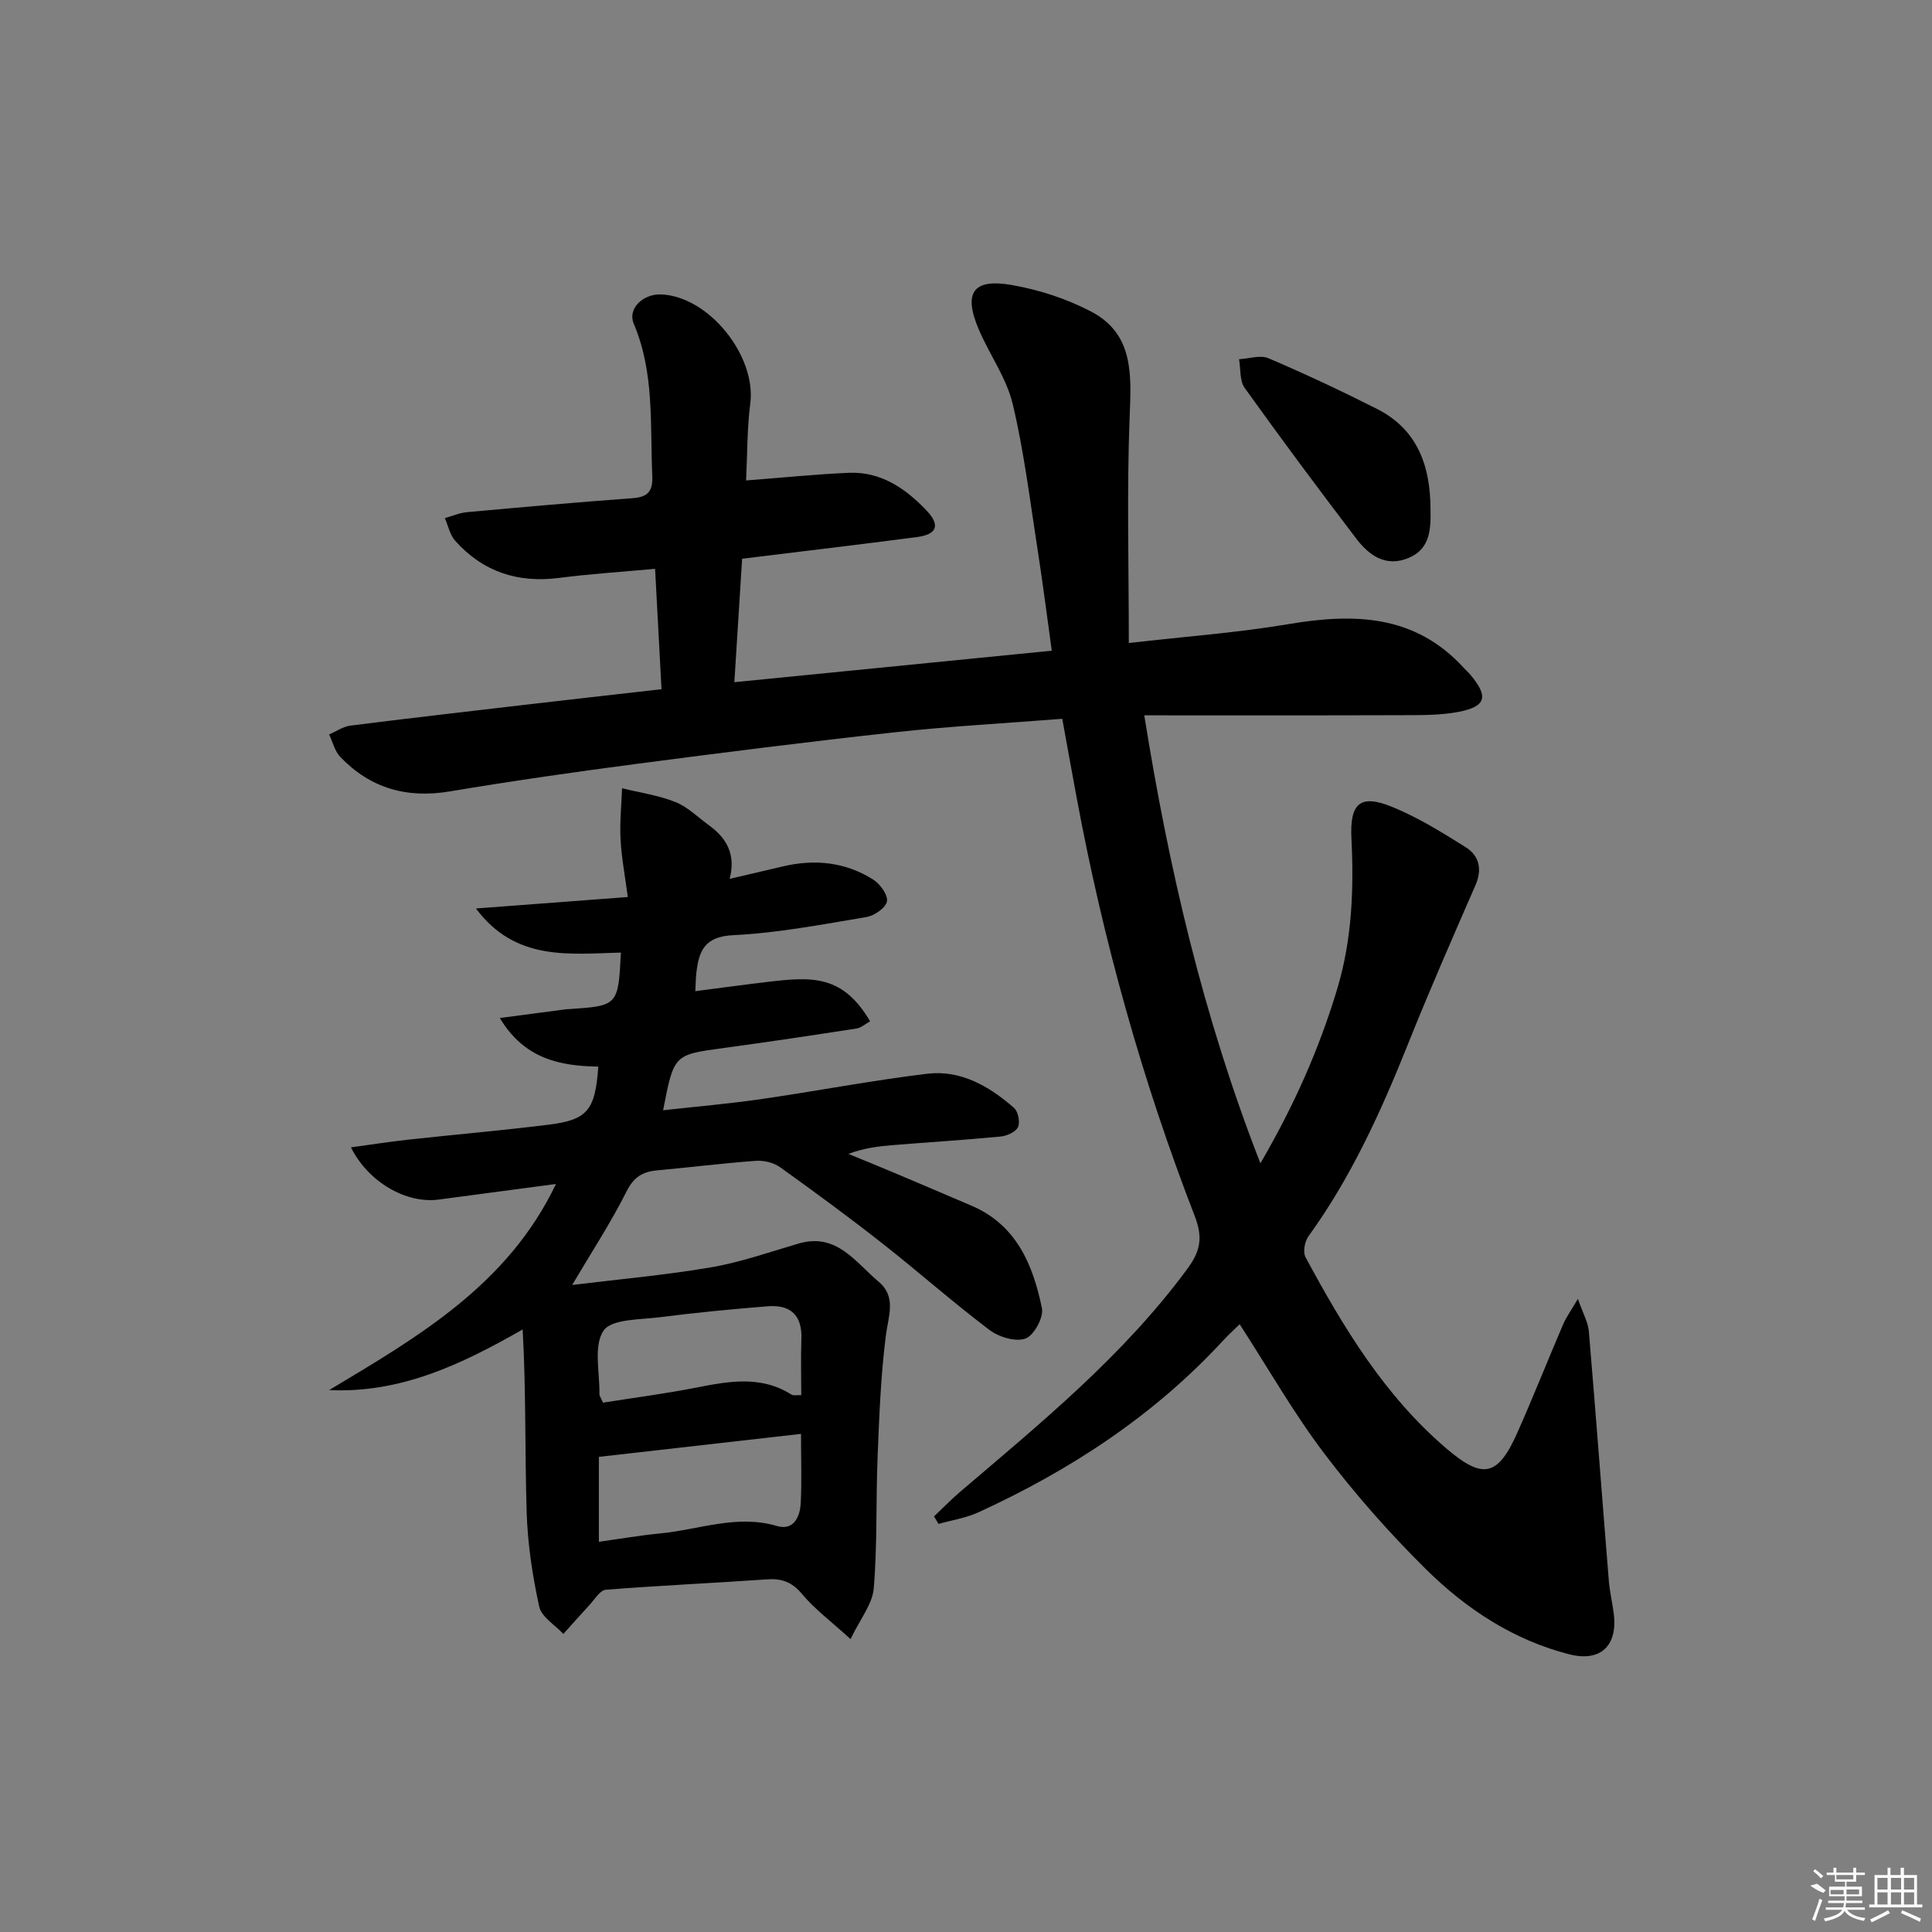<svg enable-background="new 0 0 400 400" viewBox="0 0 400 400" xmlns="http://www.w3.org/2000/svg"><rect x="0" y="0" width="400" height="400" fill="#808080" stroke="none"/><path d="m154.47 99.47c7.73-.59 14.5-1.29 21.28-1.58 6.66-.28 11.76 3.26 16.09 7.82 2.89 3.04 2.14 4.94-1.98 5.48-11.84 1.55-23.7 2.95-36.21 4.49-.51 8.14-1.03 16.36-1.61 25.56 22.11-2.19 43.64-4.33 65.72-6.52-.99-7.12-1.85-13.95-2.91-20.74-1.58-10.14-2.81-20.38-5.18-30.34-1.28-5.36-4.77-10.17-6.99-15.35-3.3-7.68-1.27-10.71 6.86-9.27 5.62.99 11.33 2.84 16.38 5.49 8.87 4.67 8.3 13.11 7.96 21.81-.6 15.39-.17 30.81-.17 46.81 11.93-1.37 22.54-2.14 32.99-3.9 13.59-2.3 26.22-2.05 36.34 9.03.45.49.96.93 1.39 1.44 3.79 4.51 3.28 6.56-2.42 7.68-3.71.72-7.59.67-11.4.69-17.64.06-35.29.03-53.7.03 5.07 31.65 12.15 62.26 24.04 92.75 7.03-12.04 12.19-23.75 15.91-36.12 3.06-10.18 3.46-20.6 2.94-31.12-.36-7.33 1.79-9.26 8.44-6.55 5.33 2.17 10.31 5.27 15.21 8.34 2.81 1.76 3.47 4.55 2.03 7.87-4.77 10.95-9.58 21.9-14.01 32.99-5.57 13.93-11.74 27.5-20.59 39.73-.77 1.06-1.15 3.25-.58 4.31 7.84 14.55 16.33 28.62 29.12 39.56 7.53 6.45 10.66 5.93 14.74-3.26 3.3-7.43 6.29-14.99 9.49-22.46.6-1.4 1.53-2.66 3.04-5.23 1.09 3.14 2.11 4.88 2.26 6.69 1.46 17.22 2.74 34.46 4.14 51.68.19 2.31.75 4.59 1.03 6.9.81 6.58-2.78 9.96-9.2 8.33-11.59-2.95-21.36-9.39-29.69-17.62-7.55-7.46-14.65-15.51-21.06-23.97-6.3-8.31-11.5-17.46-17.51-26.75-.91.89-2.19 2.04-3.36 3.3-14.32 15.56-31.64 26.89-50.73 35.64-2.58 1.18-5.5 1.62-8.26 2.4-.31-.52-.62-1.04-.93-1.56 1.82-1.72 3.57-3.52 5.47-5.14 16.72-14.26 33.75-28.16 46.94-46.06 2.74-3.71 3.32-6.46 1.54-11.05-10.88-28.09-18.94-57.03-24.44-86.66-.97-5.2-1.9-10.41-2.96-16.22-11.65.92-23.09 1.53-34.47 2.77-17.99 1.96-35.95 4.24-53.89 6.59-12.84 1.69-25.66 3.53-38.43 5.67-8.94 1.5-16.49-.65-22.71-7.16-1.13-1.19-1.54-3.07-2.29-4.63 1.47-.63 2.89-1.64 4.42-1.83 11.86-1.5 23.74-2.86 35.62-4.25 9.38-1.09 18.76-2.15 28.78-3.29-.44-8.24-.87-16.28-1.33-24.92-6.77.62-13.35 1.04-19.87 1.88-8.56 1.1-15.78-1.26-21.52-7.69-1.09-1.22-1.45-3.11-2.14-4.69 1.52-.42 3.02-1.09 4.57-1.23 11.42-1.04 22.83-2.06 34.27-2.89 3.2-.23 4.25-1.43 4.11-4.65-.48-10.6.48-21.31-3.84-31.48-1.32-3.12 1.92-6.25 5.77-6.06 9.83.47 19.61 12.72 18.36 22.55-.67 5.14-.6 10.44-.87 15.96z"/><path d="m176.1 339.36c-4.08-3.72-7.45-6.22-10.06-9.35-2.08-2.49-4.18-3.24-7.27-3.02-11.11.78-22.25 1.27-33.35 2.15-1.2.1-2.31 2.01-3.38 3.16-1.83 1.97-3.6 3.99-5.4 5.99-1.73-1.87-4.53-3.5-5-5.65-1.4-6.41-2.4-13-2.6-19.55-.39-12.53-.11-25.09-.83-37.84-12.87 7.36-25.36 13.23-40.06 12.55 18.42-11.05 36.94-21.71 46.96-42.67-8.53 1.13-16.42 2.19-24.3 3.23-6.64.88-14.54-3.54-18.15-10.81 4.1-.56 7.9-1.16 11.73-1.58 9.74-1.07 19.51-1.91 29.24-3.12 8.04-1 9.61-3.03 10.24-12.02-7.98-.12-15.33-1.62-20.39-10.06 5.05-.67 9.41-1.24 13.76-1.82.16-.02.33-.01.5-.02 10.21-.68 10.26-.73 10.81-11.71-10.65.26-21.81 1.87-30.01-9.13 10.62-.8 20.6-1.56 31.44-2.37-.55-4.2-1.29-8.04-1.5-11.92-.19-3.52.18-7.06.31-10.6 3.71.91 7.56 1.46 11.07 2.86 2.55 1.02 4.65 3.16 6.94 4.82 3.62 2.63 5.59 5.99 4.27 11.08 3.95-.92 7.46-1.74 10.98-2.57 6.6-1.57 12.97-.93 18.73 2.71 1.44.91 3.1 3.21 2.85 4.53-.25 1.34-2.62 2.97-4.27 3.24-9.16 1.53-18.36 3.3-27.6 3.75-5.98.29-7.09 3.37-7.6 7.93-.11.97-.11 1.95-.2 3.66 5.13-.66 10.01-1.33 14.9-1.91 9.24-1.1 15.59-1.53 21.29 8.15-.94.51-1.82 1.33-2.8 1.49-9.19 1.42-18.38 2.8-27.59 4.05-10.23 1.38-10.24 1.32-12.47 12.88 6.88-.77 13.57-1.34 20.21-2.3 11.5-1.66 22.93-3.87 34.46-5.26 6.97-.84 12.87 2.59 17.98 7.07.86.75 1.3 2.97.82 3.98-.49 1.02-2.32 1.83-3.64 1.95-7.44.72-14.9 1.17-22.36 1.78-2.97.24-5.92.62-9.11 1.81 3.14 1.29 6.29 2.57 9.42 3.89 5.36 2.26 10.72 4.54 16.06 6.83 9.33 3.99 12.75 12.26 14.59 21.24.39 1.9-1.67 5.66-3.42 6.28-2.06.73-5.52-.33-7.47-1.81-7.56-5.71-14.67-12.02-22.13-17.88-6.94-5.45-14.05-10.68-21.22-15.81-1.33-.95-3.37-1.42-5.02-1.3-6.79.49-13.54 1.35-20.32 1.96-3.02.27-4.89 1.32-6.41 4.35-3.25 6.48-7.26 12.59-11.27 19.39 9.62-1.18 19.24-2.03 28.73-3.65 6.16-1.05 12.13-3.17 18.16-4.93 7.9-2.3 11.77 3.9 16.57 7.91 3.69 3.09 2.03 7.02 1.5 11.06-1.07 8.32-1.38 16.76-1.72 25.16-.37 9.09-.04 18.23-.8 27.29-.29 3.27-2.84 6.36-4.8 10.48zm-10.26-42.49c-14.14 1.61-27.75 3.16-41.85 4.76v17.58c4.32-.6 8.53-1.33 12.78-1.74 8-.78 15.79-3.97 24.09-1.53 3.42 1.01 4.78-1.85 4.92-4.73.23-4.46.06-8.94.06-14.34zm-41-6.47c6.25-.99 12.77-1.83 19.2-3.09 6.78-1.33 13.43-2.6 19.8 1.41.46.29 1.23.09 2.05.13 0-4.02-.11-7.84.03-11.66.18-4.92-2.3-7.11-6.96-6.74-7.45.6-14.89 1.31-22.3 2.26-4.1.53-10.06.34-11.71 2.8-2.12 3.16-.75 8.66-.85 13.15-.01.3.24.6.74 1.74z"/><path d="m296.17 105.42c.08 4.11-.03 8.23-4.57 10.11-4.69 1.95-8.16-.55-10.78-3.99-7.85-10.3-15.58-20.69-23.12-31.22-1.07-1.49-.81-3.94-1.17-5.95 2.05-.11 4.41-.92 6.1-.2 7.6 3.25 15.11 6.77 22.48 10.5 8.43 4.28 11.04 11.88 11.06 20.75z"/><g fill="#fafafa"><path d="m374.8 390.4 1.4-.4c.7.5 1.3 1 1.8 1.4l-.5.5c-1.5-.6-2.1-1.1-2.7-1.5zm1 7.3-.6-.3c.5-1.4 1.1-2.8 1.5-4.3.2.1.4.2.6.3-.5 1.3-1 2.8-1.5 4.3zm-.4-10.3.4-.4c.4.3 1 .8 1.7 1.4l-.5.5c-.4-.5-1-1-1.6-1.5zm2.5.3h1.7v-1h.6v1h3.5v-1h.6v1h1.8v.5h-1.8v1.4h-2v1h3.2v2h-3.2v.9h3.3v.5h-3.4c0 .3-.1.6-.1.9h4v.5h-3.7c.7.9 1.9 1.5 3.8 1.7-.1.2-.2.4-.3.6-2.1-.4-3.5-1.1-4-2.1-.4 1-1.8 1.7-4 2.2-.1-.2-.2-.4-.3-.6 2.1-.4 3.4-1 3.8-1.8h-3.4v-.5h3.6c.1-.3.1-.6.2-.9h-3.3v-.5h3.4c0-.3 0-.6 0-.9h-3.2v-2h3.3v-1h-2.1v-1.4h-1.7v-.5zm1.1 3.5v1h2.7c0-.3 0-.4 0-.4 0-.1 0-.2 0-.2 0-.1 0-.2 0-.3h-2.7zm1.2-3v.9h3.5v-.9zm4.7 3h-2.6v.6.4h2.6z"/><path d="m393.6 386.7h.6v1.5h2.7v6.1h1.1v.6h-11v-.6h1.1v-6.1h2.7v-1.5h.6v1.5h2.1v-1.5zm-2.7 8.8.4.6c-1.2.6-2.5 1.3-3.8 1.9-.1-.2-.2-.4-.3-.6 1.2-.6 2.5-1.2 3.7-1.9zm-2.2-6.7v2.4h2.1v-2.4zm0 3v2.5h2.1v-2.5zm2.8-3v2.4h2.1v-2.4zm0 3v2.5h2.1v-2.5zm6 6.1c-1.4-.7-2.7-1.3-3.9-1.8l.2-.6c1.5.6 2.7 1.2 3.9 1.7zm-1.2-9.1h-2.1v2.4h2.1zm-2.1 3v2.5h2.1v-2.5z"/></g></svg>